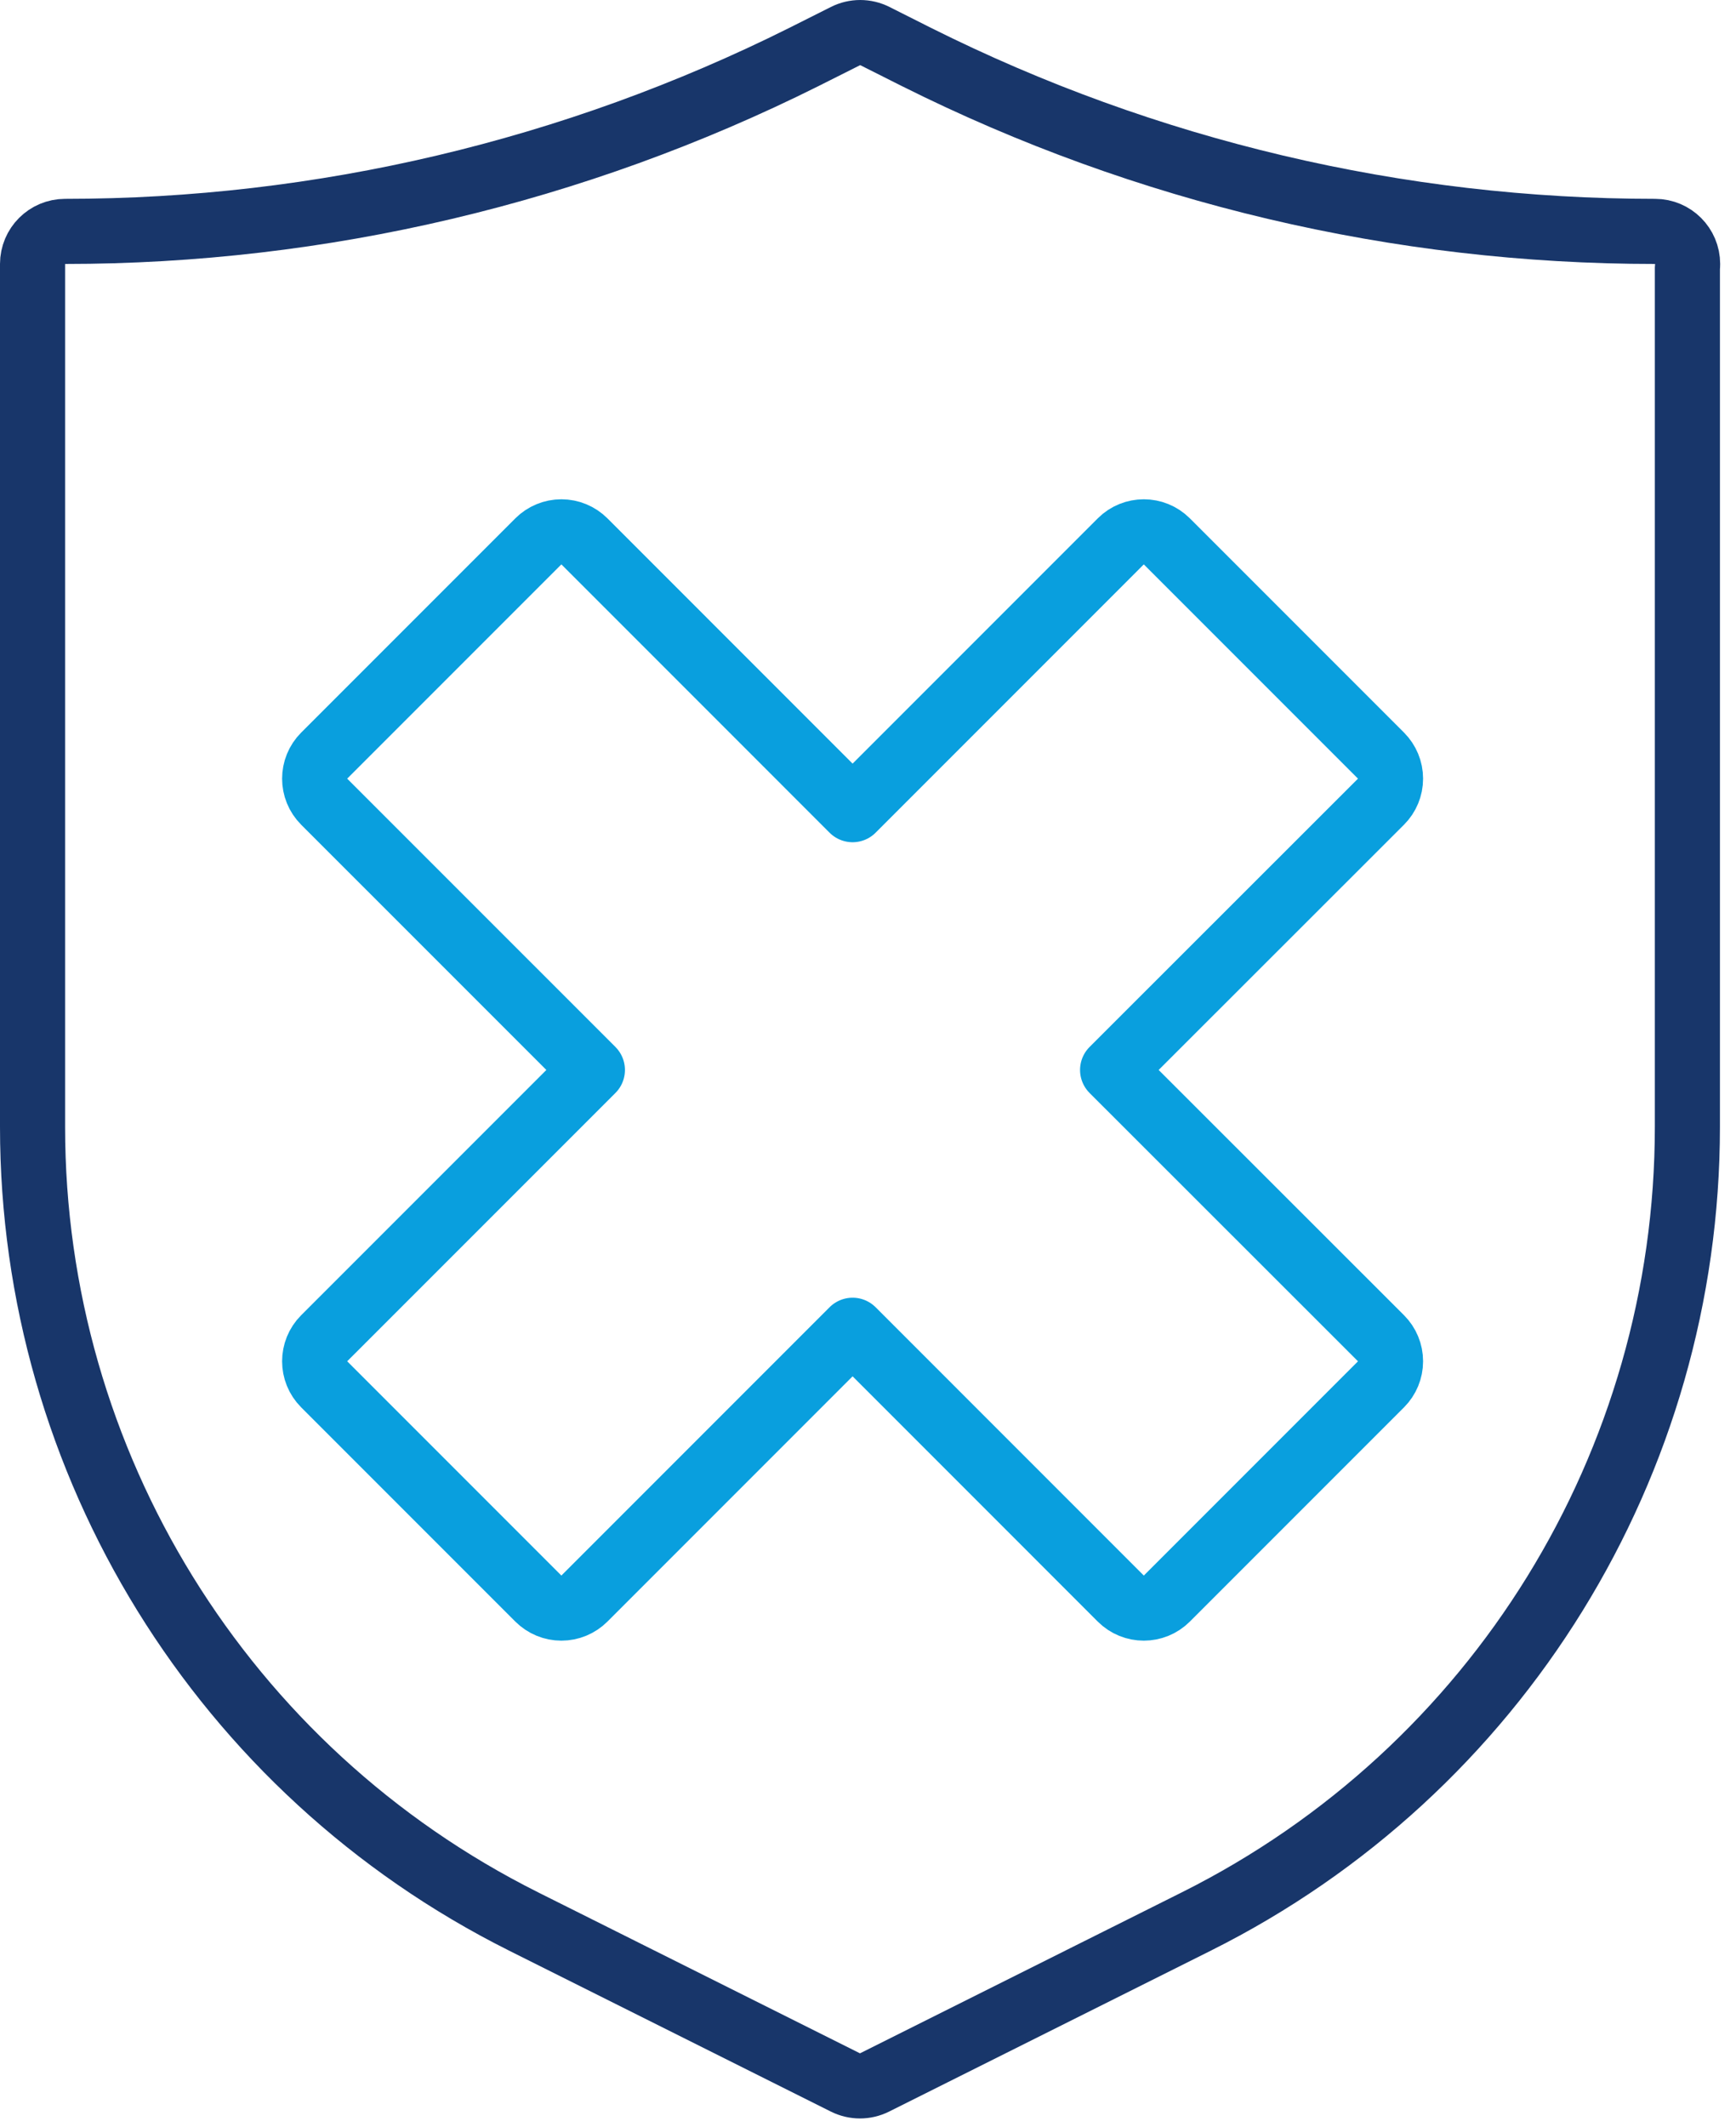 <svg width="80" height="98" viewBox="0 0 80 98" fill="none" xmlns="http://www.w3.org/2000/svg">
<path d="M77.76 12.334C77.767 12.277 77.77 12.219 77.77 12.16C77.77 11.332 77.098 10.66 76.27 10.66C64.453 10.66 52.803 7.914 42.242 2.629C42.242 2.629 42.242 2.629 42.241 2.629L40.314 1.66C39.89 1.447 39.39 1.447 38.966 1.66L37.04 2.628C37.039 2.628 37.039 2.628 37.038 2.629C26.466 7.905 14.816 10.66 3 10.66C2.172 10.66 1.5 11.332 1.5 12.16V51.91C1.5 67.408 10.261 81.578 24.119 88.511L24.119 88.512L38.959 95.932C39.382 96.143 39.879 96.143 40.301 95.932L55.141 88.512C69.009 81.577 77.76 67.408 77.76 51.91V12.334Z" stroke="#18366A" stroke-width="3" stroke-miterlimit="10" stroke-linejoin="round"/>
<path d="M63.641 63.771C63.922 63.489 64.08 63.108 64.08 62.71C64.08 62.312 63.922 61.93 63.64 61.649L51.272 49.29L63.64 36.931C63.922 36.65 64.08 36.268 64.08 35.87C64.08 35.472 63.922 35.091 63.641 34.809L53.771 24.939C53.185 24.354 52.235 24.354 51.649 24.939L39.29 37.299L26.931 24.939C26.649 24.658 26.268 24.5 25.87 24.5C25.472 24.5 25.091 24.658 24.809 24.939L14.939 34.809C14.354 35.395 14.354 36.345 14.939 36.931L27.299 49.29L14.939 61.649C14.354 62.235 14.354 63.185 14.939 63.771L24.809 73.641C25.091 73.922 25.472 74.08 25.87 74.08C26.268 74.08 26.649 73.922 26.931 73.641L39.29 61.281L51.649 73.641C52.235 74.226 53.185 74.226 53.771 73.641L63.641 63.771Z" stroke="#099FDE" stroke-width="3" stroke-miterlimit="10" stroke-linejoin="round"/>
</svg>
